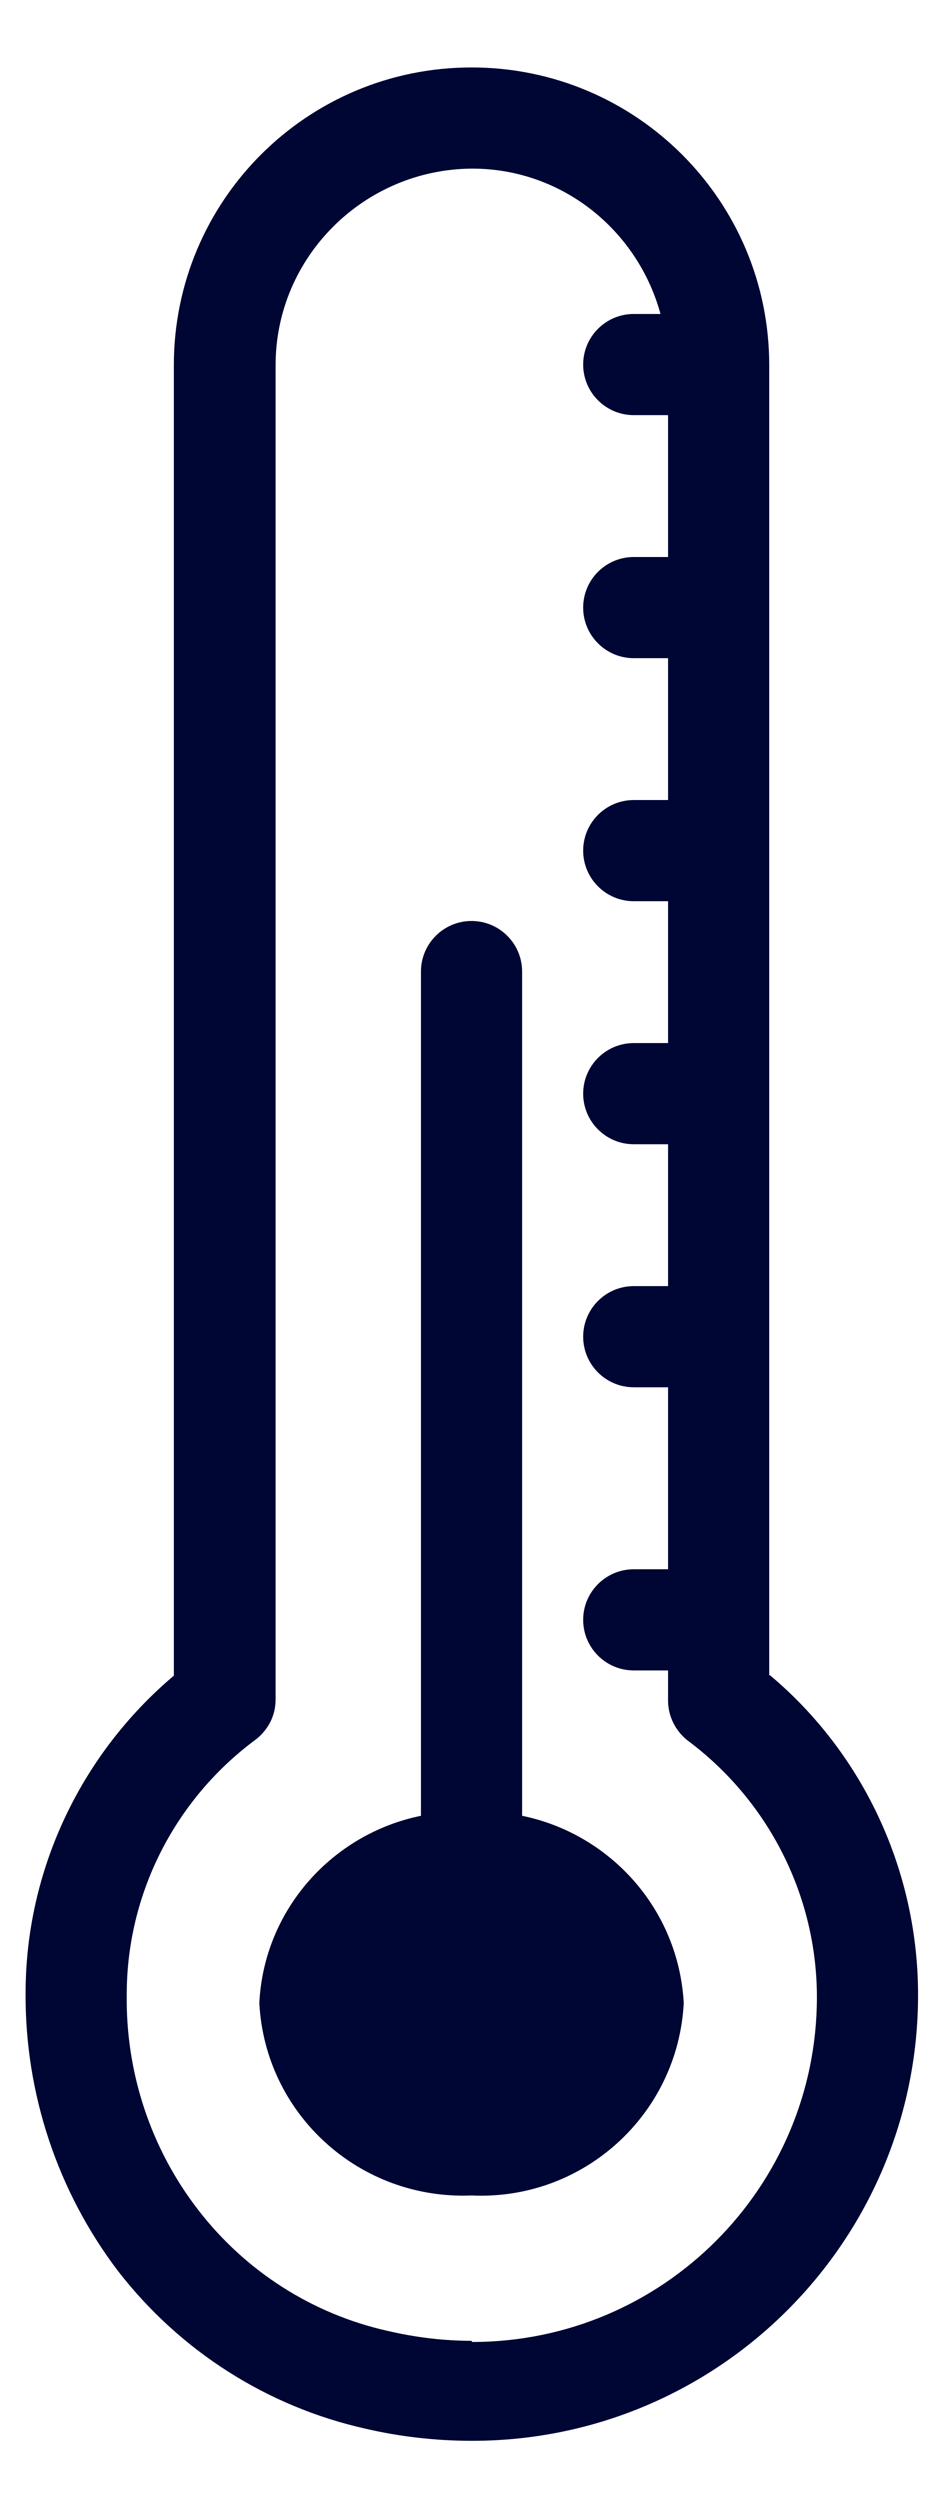 <?xml version="1.0" encoding="UTF-8"?>
<svg id="Livello_1" data-name="Livello 1" xmlns="http://www.w3.org/2000/svg" viewBox="0 0 16.15 43">
  <defs>
    <style>
      .cls-1 {
        fill: #000633;
      }
    </style>
  </defs>
  <path class="cls-1" d="M13.23,28.82V6.28c0-2.83-2.29-5.12-5.12-5.12-2.83,0-5.12,2.29-5.12,5.12V28.82c-1.61,1.36-2.55,3.36-2.55,5.46-.01,1.73,.55,3.41,1.59,4.78,1.06,1.37,2.56,2.33,4.25,2.71,.6,.14,1.22,.21,1.84,.21h0c4.24,0,7.67-3.44,7.67-7.67,0-2.12-.93-4.14-2.55-5.5Zm-5.12,11.44c-.48,0-.97-.06-1.44-.17-1.3-.29-2.45-1.03-3.26-2.08-.82-1.06-1.25-2.37-1.23-3.71,0-1.73,.83-3.36,2.23-4.39,.21-.17,.33-.41,.33-.68V6.28c0-1.86,1.52-3.37,3.38-3.38,1.56,0,2.85,1.07,3.24,2.5h-.46c-.48,0-.87,.39-.87,.87s.39,.87,.87,.87h.59v2.44h-.59c-.48,0-.87,.39-.87,.87s.39,.87,.87,.87h.59v2.44h-.59c-.48,0-.87,.39-.87,.87s.39,.87,.87,.87h.59v2.44h-.59c-.48,0-.87,.39-.87,.87s.39,.87,.87,.87h.59v2.44h-.59c-.48,0-.87,.39-.87,.87s.39,.87,.87,.87h.59v3.13h-.59c-.48,0-.87,.39-.87,.87s.39,.87,.87,.87h.59v.52c0,.26,.12,.51,.33,.68,1.4,1.04,2.23,2.68,2.23,4.42,0,3.27-2.65,5.93-5.93,5.93Z"/>
  <path class="cls-1" d="M8.98,31.23v-14.52c0-.48-.39-.87-.87-.87s-.87,.39-.87,.87v14.52c-1.52,.31-2.7,1.61-2.78,3.22,.1,1.92,1.73,3.39,3.65,3.31,1.92,.09,3.55-1.39,3.65-3.31-.09-1.62-1.27-2.91-2.78-3.22Z"/>
</svg>
